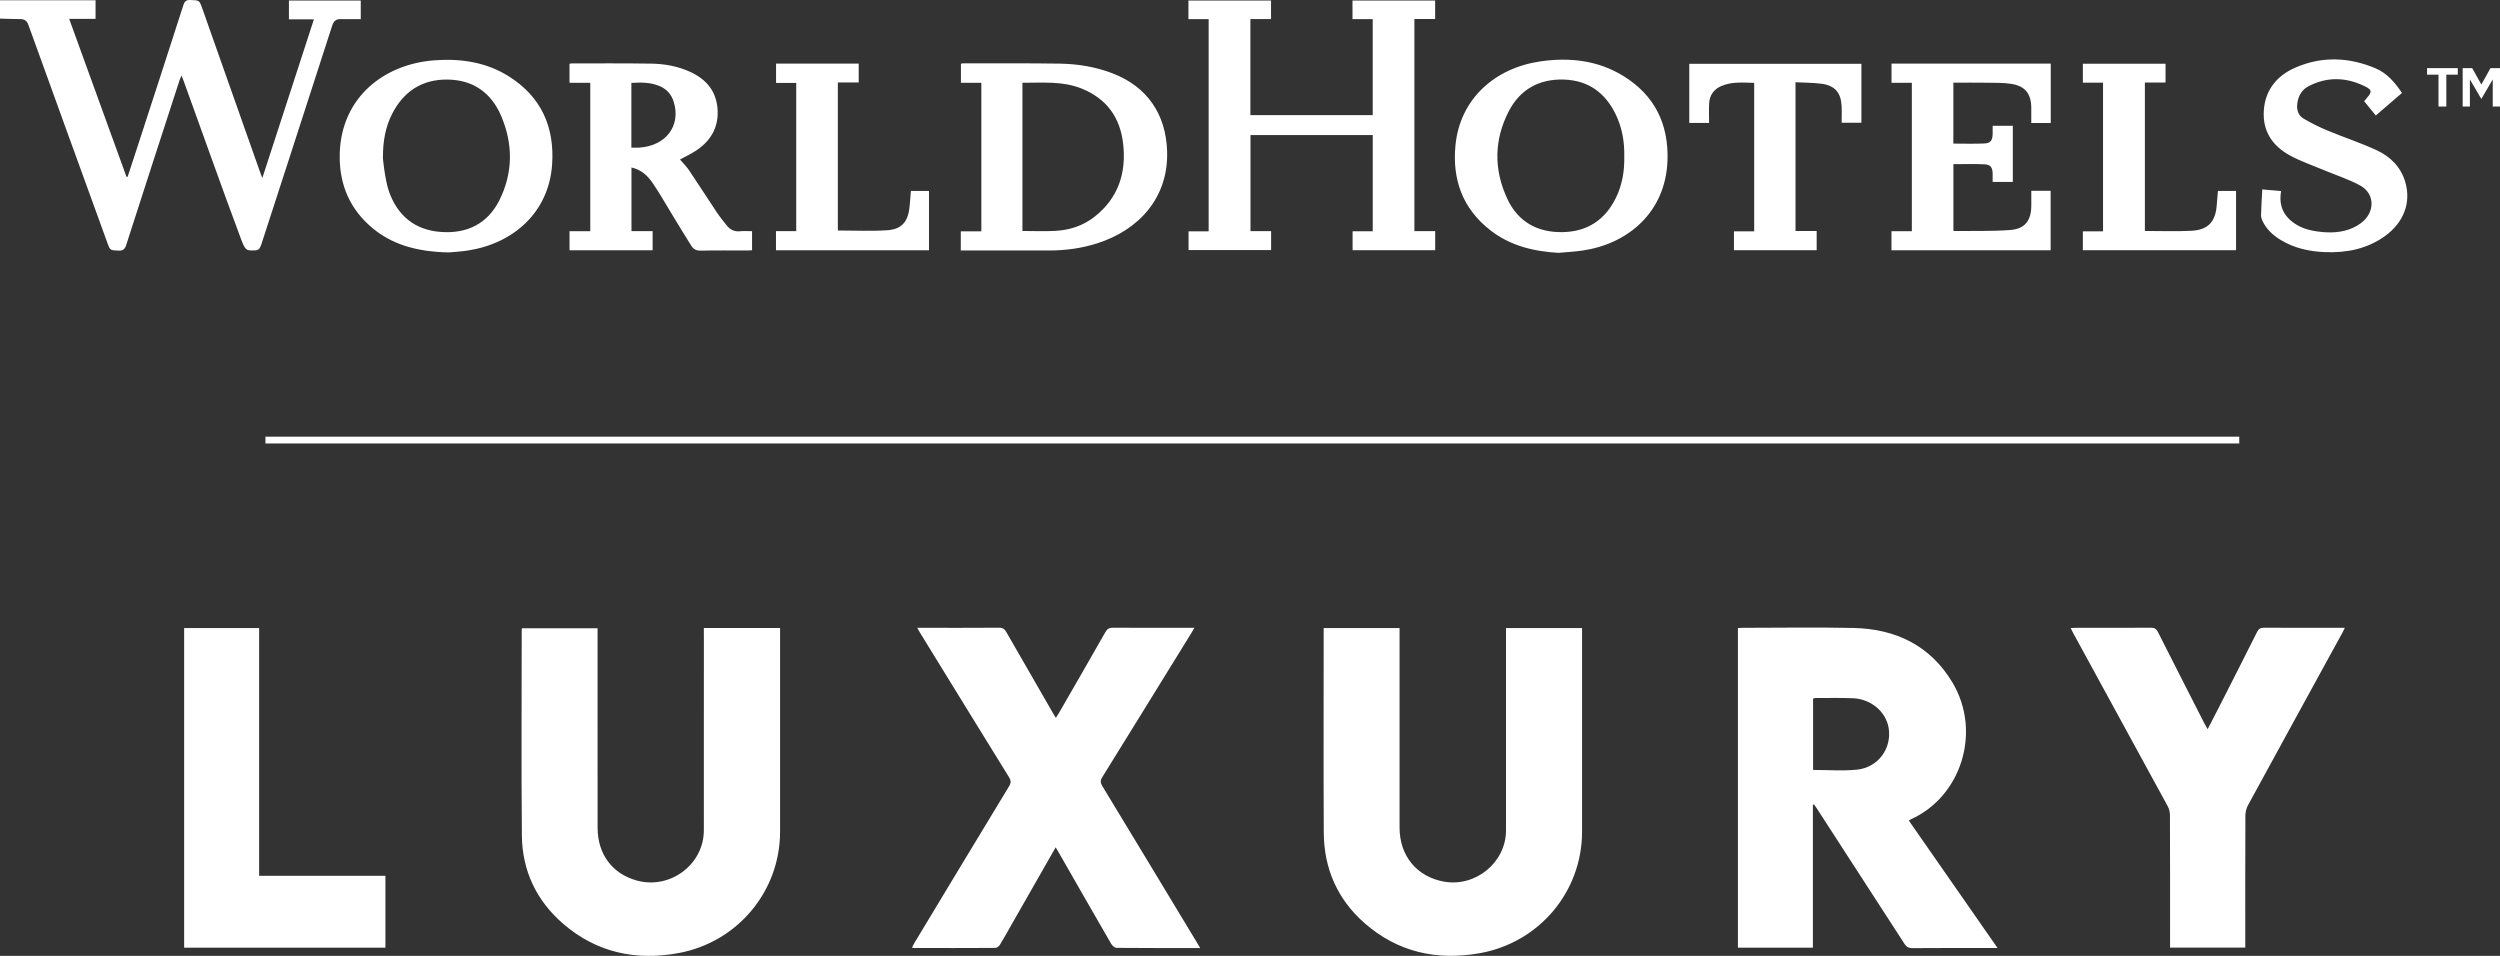 <svg width="102" height="39" viewBox="0 0 102 39" fill="none" xmlns="http://www.w3.org/2000/svg">
<rect x="0" y="0" width="102" height="39" fill="#333333" stroke="none"/>
<path d="M9.836 9.759C9.033 7.611 8.272 5.447 7.489 3.292C7.469 3.234 7.444 3.178 7.407 3.082C7.372 3.163 7.346 3.213 7.329 3.265C6.601 5.505 5.87 7.744 5.152 9.987C5.092 10.173 5.015 10.236 4.821 10.225C4.495 10.208 4.494 10.22 4.381 9.909C3.307 6.948 2.231 3.987 1.162 1.024C1.097 0.842 0.996 0.778 0.813 0.778C0.542 0.779 0.271 0.766 0 0.759V0.012H3.899V0.771H2.823C3.612 2.945 4.386 5.079 5.161 7.214C5.176 7.214 5.191 7.213 5.207 7.213C5.324 6.856 5.443 6.499 5.559 6.141C6.202 4.164 6.846 2.188 7.482 0.208C7.534 0.046 7.602 -0.006 7.771 0.001C8.131 0.013 8.132 0.004 8.253 0.345C9.043 2.579 9.831 4.813 10.62 7.047C10.641 7.104 10.662 7.16 10.702 7.266C11.409 5.09 12.102 2.959 12.807 0.789H11.788V0.021H14.719V0.78C14.448 0.78 14.185 0.786 13.921 0.779C13.72 0.773 13.618 0.845 13.552 1.05C12.594 4.028 10.66 9.979 10.66 9.979C10.574 10.204 10.534 10.218 10.309 10.218C10.065 10.218 10.008 10.221 9.836 9.76V9.759ZM77.882 33.481C79.082 35.204 80.278 36.924 81.5 38.679H81.249C80.175 38.679 79.101 38.675 78.028 38.684C77.865 38.685 77.781 38.629 77.697 38.499C76.511 36.66 75.32 34.825 74.129 32.989C74.093 32.932 74.053 32.877 74.014 32.821C73.998 32.825 73.982 32.829 73.966 32.834V38.666H70.907V25.625C70.968 25.622 71.035 25.615 71.102 25.615C72.608 25.614 74.114 25.589 75.619 25.621C77.35 25.658 78.762 26.341 79.663 27.852C80.858 29.855 80.021 32.505 77.962 33.428C77.937 33.439 77.916 33.458 77.882 33.481H77.882ZM77.058 29.709C76.952 29.041 76.342 28.518 75.597 28.488C75.082 28.467 74.567 28.481 74.052 28.48C74.026 28.48 74.002 28.494 73.974 28.503V31.413C74.582 31.413 75.177 31.461 75.761 31.402C76.628 31.315 77.19 30.539 77.058 29.709L77.058 29.709ZM28.718 25.91C28.718 28.566 28.719 31.221 28.717 33.877C28.716 35.277 27.332 36.305 25.971 35.923C24.977 35.644 24.383 34.846 24.382 33.775C24.38 31.141 24.381 28.506 24.381 25.872V25.632H21.293C21.29 25.677 21.286 25.704 21.286 25.732C21.286 28.518 21.266 31.305 21.293 34.092C21.308 35.532 21.889 36.756 22.99 37.701C24.346 38.865 25.937 39.205 27.677 38.887C30.088 38.447 31.826 36.366 31.827 33.937C31.829 31.247 31.827 28.557 31.827 25.867V25.622H28.717V25.911L28.718 25.91ZM61.445 25.918C61.445 28.573 61.446 31.229 61.445 33.884C61.444 35.185 60.203 36.204 58.911 35.97C57.804 35.769 57.103 34.919 57.102 33.766C57.1 31.132 57.102 28.497 57.102 25.862V25.625H54.006V25.879C54.006 28.576 53.996 31.273 54.01 33.97C54.018 35.433 54.563 36.687 55.671 37.661C57.02 38.846 58.614 39.201 60.365 38.892C62.802 38.461 64.548 36.381 64.548 33.931C64.548 31.24 64.548 28.551 64.548 25.86V25.624H61.445V25.918ZM44.975 32.073C44.892 31.936 44.889 31.842 44.975 31.704C46.191 29.745 47.4 27.783 48.611 25.821C48.648 25.761 48.682 25.698 48.73 25.615C47.598 25.615 46.504 25.618 45.41 25.611C45.257 25.61 45.176 25.656 45.101 25.788C44.475 26.889 43.841 27.986 43.209 29.083C43.173 29.147 43.131 29.209 43.08 29.29C43.028 29.205 42.989 29.143 42.952 29.079C42.319 27.982 41.685 26.886 41.057 25.787C40.988 25.666 40.918 25.61 40.769 25.611C39.723 25.619 38.678 25.615 37.632 25.615H37.423C37.473 25.703 37.504 25.762 37.539 25.819C38.747 27.782 39.953 29.746 41.166 31.706C41.248 31.84 41.259 31.934 41.173 32.075C39.883 34.199 38.601 36.328 37.318 38.455C37.28 38.518 37.247 38.584 37.208 38.657C37.245 38.668 37.263 38.679 37.281 38.679C38.39 38.68 39.498 38.682 40.606 38.675C40.669 38.675 40.755 38.612 40.791 38.555C40.951 38.296 41.097 38.028 41.248 37.764C41.851 36.707 42.455 35.65 43.071 34.571C43.115 34.645 43.15 34.703 43.184 34.76C43.899 36.009 44.613 37.259 45.334 38.504C45.378 38.58 45.479 38.672 45.554 38.673C46.675 38.684 47.797 38.68 48.968 38.68C48.894 38.556 48.842 38.468 48.79 38.381C47.52 36.278 46.251 34.174 44.976 32.074L44.975 32.073ZM92.373 25.612C92.228 25.611 92.154 25.655 92.089 25.784C91.594 26.773 91.091 27.759 90.59 28.745C90.424 29.072 90.254 29.398 90.072 29.751C90.019 29.657 89.982 29.599 89.951 29.538C89.314 28.288 88.675 27.038 88.043 25.785C87.978 25.657 87.906 25.61 87.76 25.611C86.735 25.618 85.711 25.615 84.686 25.615C84.626 25.615 84.566 25.621 84.484 25.624C84.523 25.702 84.55 25.763 84.582 25.822C85.869 28.177 87.157 30.531 88.44 32.888C88.499 32.997 88.534 33.134 88.534 33.258C88.54 34.973 88.539 36.688 88.539 38.402V38.663H91.607V38.402C91.607 36.694 91.604 34.986 91.612 33.279C91.612 33.135 91.651 32.976 91.72 32.85C93 30.5 94.289 28.153 95.575 25.806C95.605 25.75 95.631 25.691 95.669 25.615C94.547 25.615 93.46 25.618 92.373 25.611L92.373 25.612ZM10.573 25.625H7.513V38.665H15.725V35.733H10.573V25.625H10.573ZM49.313 9.437H48.493V10.204H51.861V9.43H51.02V5.511H56.008V9.435H55.186V10.207H58.556V9.431H57.707V0.776H58.554V0.022H55.182V0.781H56.007V4.697H51.016V0.777H51.858V0.021H48.488V0.78H49.313V9.437ZM39.436 10.22H39.2V9.437H40.039V3.379H39.206V2.599C39.236 2.595 39.269 2.585 39.301 2.585C40.611 2.587 41.921 2.576 43.231 2.596C43.972 2.608 44.701 2.725 45.397 2.994C46.811 3.54 47.569 4.663 47.618 6.166C47.681 8.064 46.464 9.384 44.775 9.925C44.141 10.129 43.487 10.219 42.822 10.219C41.693 10.22 40.564 10.219 39.436 10.219V10.22ZM41.715 9.424C42.182 9.424 42.628 9.444 43.072 9.419C43.653 9.385 44.196 9.207 44.656 8.845C45.63 8.079 45.96 7.052 45.824 5.861C45.701 4.791 45.152 4.024 44.129 3.613C43.348 3.298 42.533 3.381 41.715 3.377V9.424ZM24.084 3.379H23.236V2.603C23.268 2.597 23.3 2.586 23.332 2.586C24.413 2.587 25.493 2.58 26.573 2.596C27.111 2.604 27.641 2.699 28.137 2.922C28.787 3.214 29.21 3.685 29.273 4.413C29.337 5.148 29.031 5.717 28.426 6.127C28.215 6.271 27.98 6.378 27.744 6.508C27.865 6.651 28.007 6.79 28.116 6.951C28.495 7.513 28.86 8.086 29.236 8.649C29.363 8.839 29.507 9.018 29.649 9.196C29.787 9.369 29.959 9.461 30.193 9.435C30.35 9.418 30.511 9.432 30.684 9.432V10.211C30.615 10.214 30.542 10.22 30.468 10.22C29.841 10.22 29.214 10.212 28.587 10.226C28.407 10.23 28.29 10.162 28.207 10.03C27.945 9.616 27.692 9.195 27.436 8.776C27.169 8.34 26.919 7.892 26.63 7.47C26.427 7.174 26.167 6.918 25.764 6.835V9.43H26.627V10.212H23.237V9.434H24.083V3.379H24.084ZM25.76 6.024C25.881 6.024 25.985 6.03 26.087 6.023C27.18 5.947 27.794 5.121 27.484 4.143C27.386 3.833 27.184 3.619 26.881 3.499C26.522 3.357 26.149 3.359 25.76 3.383V6.023V6.024ZM13.863 6.216C13.948 3.962 15.676 2.602 17.756 2.458C18.824 2.385 19.845 2.538 20.761 3.116C22.089 3.952 22.633 5.193 22.526 6.718C22.391 8.64 20.98 9.92 19.113 10.217C18.811 10.265 18.505 10.281 18.322 10.299C17.021 10.274 15.935 9.99 15.049 9.177C14.181 8.382 13.82 7.37 13.863 6.215V6.216ZM15.869 7.809C16.213 8.787 16.914 9.383 17.978 9.463C19.052 9.545 19.899 9.129 20.381 8.158C20.937 7.038 20.934 5.87 20.446 4.727C20.044 3.787 19.306 3.257 18.256 3.246C17.213 3.235 16.468 3.732 16 4.644C15.719 5.191 15.626 5.781 15.624 6.389C15.604 6.393 15.711 7.359 15.869 7.809ZM59.384 5.92C59.572 4.032 60.988 2.776 62.846 2.505C64.035 2.332 65.188 2.459 66.229 3.098C67.512 3.884 68.083 5.067 68.034 6.54C67.962 8.678 66.4 9.952 64.582 10.22C64.252 10.269 63.918 10.285 63.586 10.316C62.574 10.259 61.624 10.029 60.813 9.4C59.671 8.513 59.245 7.321 59.384 5.92ZM61.504 8.125C61.946 9.061 62.743 9.497 63.782 9.47C64.772 9.445 65.483 8.968 65.919 8.092C66.186 7.556 66.283 6.979 66.27 6.384C66.283 5.788 66.184 5.213 65.924 4.673C65.499 3.788 64.804 3.275 63.8 3.246C62.796 3.217 62.02 3.65 61.562 4.531C60.952 5.706 60.941 6.931 61.504 8.124V8.125ZM83.668 7.786H82.877C82.877 7.991 82.878 8.189 82.877 8.388C82.874 8.993 82.624 9.338 82.02 9.384C81.258 9.441 80.489 9.416 79.723 9.425C79.713 9.425 79.703 9.408 79.699 9.404V6.698C80.13 6.698 80.548 6.683 80.964 6.704C81.218 6.717 81.295 6.832 81.3 7.088C81.302 7.196 81.3 7.305 81.3 7.422H82.123V5.134H81.3C81.3 5.254 81.303 5.363 81.3 5.472C81.293 5.729 81.215 5.842 80.962 5.854C80.546 5.873 80.129 5.859 79.697 5.859V3.373C80.167 3.373 80.626 3.368 81.085 3.375C81.405 3.379 81.728 3.373 82.043 3.419C82.619 3.502 82.873 3.818 82.876 4.397C82.877 4.602 82.876 4.806 82.876 5.018H83.67V2.595H77.174V3.377H78.003V9.433H77.172V10.21H83.666V7.786H83.668ZM10.83 18.094H91.361V17.815H10.83V18.094ZM96.972 6.131C96.319 5.828 95.629 5.604 94.962 5.326C94.624 5.186 94.294 5.022 93.98 4.835C93.762 4.704 93.696 4.473 93.73 4.217C93.771 3.908 93.916 3.658 94.192 3.516C94.965 3.115 95.748 3.15 96.514 3.535C96.778 3.668 96.775 3.759 96.583 3.978C96.543 4.024 96.505 4.073 96.458 4.13C96.618 4.326 96.774 4.517 96.933 4.712C97.299 4.397 97.645 4.099 98.001 3.793C97.708 3.359 97.392 2.987 96.928 2.79C95.84 2.329 94.732 2.285 93.643 2.762C92.901 3.088 92.428 3.659 92.365 4.493C92.301 5.358 92.725 5.969 93.464 6.362C93.891 6.589 94.355 6.748 94.802 6.936C95.301 7.144 95.823 7.311 96.294 7.568C96.789 7.839 96.9 8.405 96.574 8.855C96.436 9.045 96.212 9.202 95.993 9.299C95.545 9.498 95.057 9.513 94.576 9.447C94.325 9.413 94.062 9.357 93.838 9.244C93.258 8.951 92.944 8.49 93.07 7.794C92.811 7.772 92.564 7.751 92.301 7.728C92.282 8.089 92.26 8.431 92.25 8.775C92.248 8.852 92.273 8.935 92.306 9.007C92.467 9.351 92.735 9.599 93.056 9.793C93.613 10.129 94.228 10.263 94.869 10.287C95.746 10.32 96.575 10.157 97.302 9.635C98.076 9.08 98.382 8.264 98.134 7.423C97.954 6.812 97.528 6.39 96.972 6.131V6.131ZM69.733 4.226C69.748 3.893 69.916 3.647 70.223 3.513C70.658 3.323 71.117 3.371 71.571 3.381V9.438H70.745V10.209H74.12V9.425H73.257V3.355C73.628 3.375 73.978 3.372 74.321 3.418C74.853 3.488 75.105 3.772 75.136 4.3C75.151 4.538 75.139 4.777 75.139 5.008H75.945V2.602H68.923V5.017H69.73C69.73 4.748 69.72 4.487 69.733 4.227V4.226ZM91.231 7.791H90.491C90.474 7.988 90.457 8.174 90.444 8.359C90.397 9.044 90.093 9.381 89.406 9.416C88.782 9.448 88.154 9.423 87.511 9.423V3.366H88.354V2.6H84.981V3.374H85.804V9.437H84.98V10.207H91.231V7.791H91.231ZM37.903 7.79H37.165C37.144 8.035 37.13 8.255 37.106 8.475C37.042 9.045 36.787 9.353 36.213 9.393C35.543 9.439 34.867 9.404 34.184 9.404V3.365H35.035V2.596H31.663V3.383H32.486V9.43H31.66V10.211H37.903V7.79ZM99.491 4.346V3.046H99.024V2.781H100.277V3.046H99.81V4.346H99.491ZM100.477 4.346V2.781H100.866L101.24 3.449L101.611 2.781H102V4.346H101.704V3.242L101.238 4.036L100.772 3.242V4.346H100.477H100.477Z" fill="white"/>
</svg>
